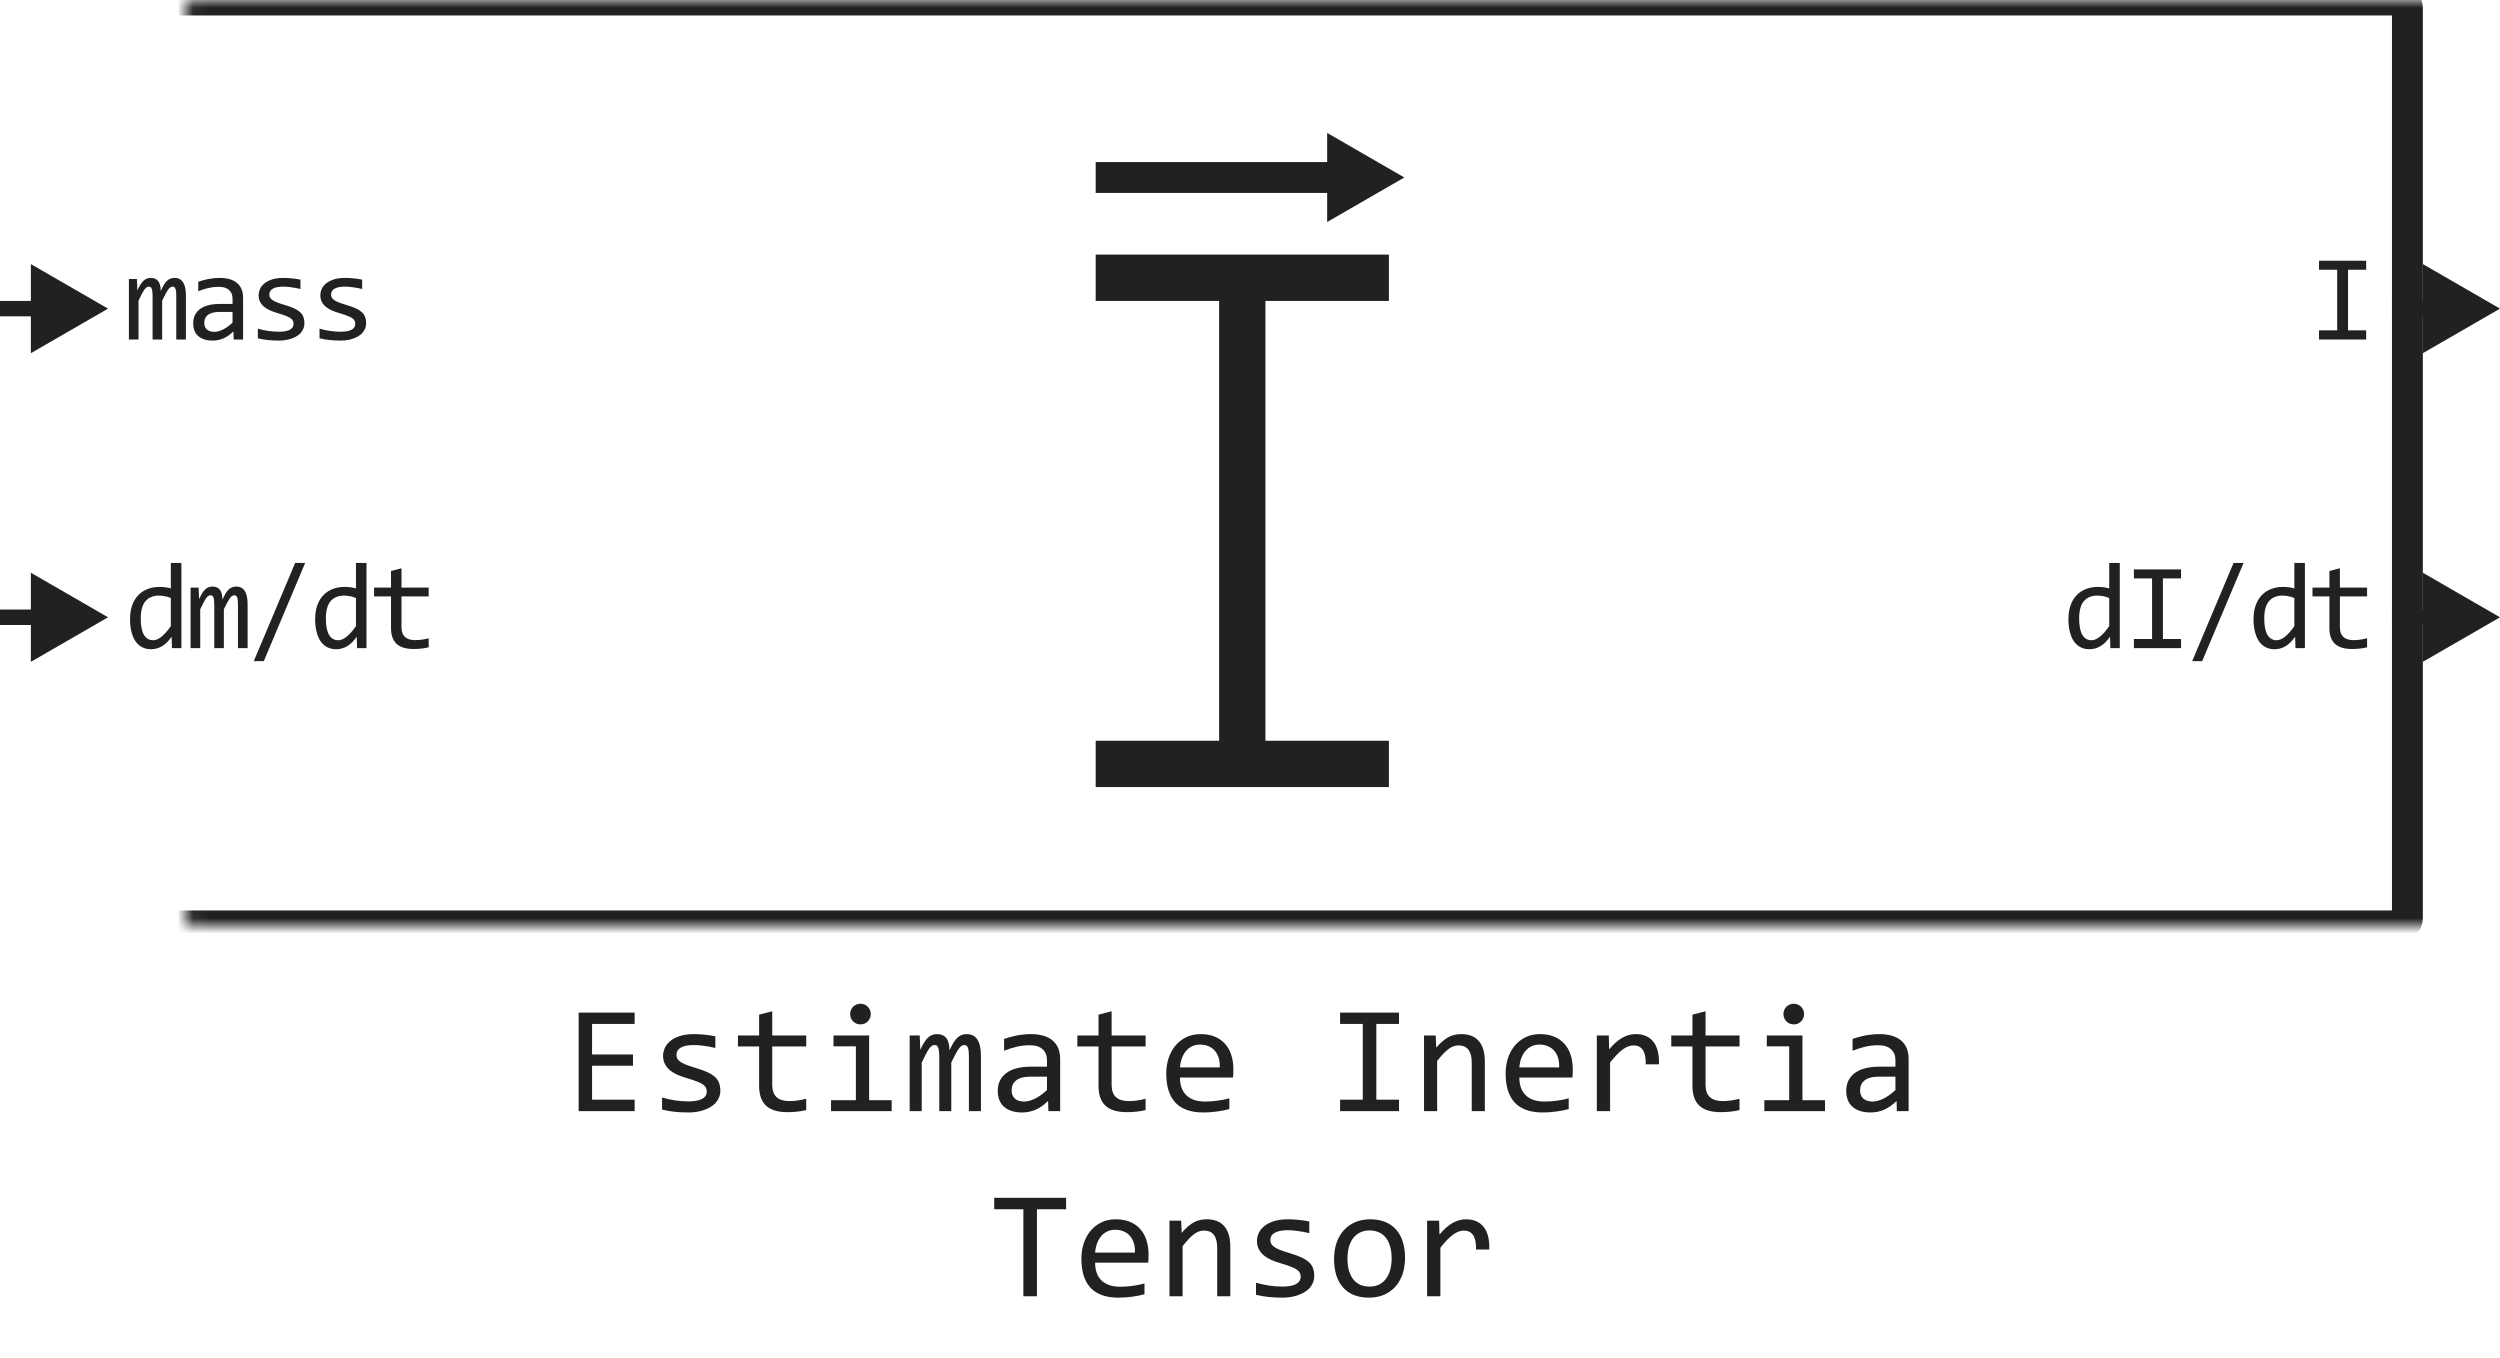 <svg width="162" height="88" viewBox="0 0 162 88" fill="none" xmlns="http://www.w3.org/2000/svg">
<path d="M71 11.5H88.5" stroke="#212121" stroke-width="2" stroke-linejoin="round"/>
<path d="M91 11.5L86 8.613V14.387L91 11.5Z" fill="#212121"/>
<path d="M71 18H80.5M90 18H80.5M90 49.5H80.5M71 49.5H80.5M80.5 18V49.5" stroke="#212121" stroke-width="3" stroke-linejoin="round"/>
<mask id="path-4-inside-1_8123_46968" fill="white">
<rect x="6" width="150" height="60" rx="0.5"/>
</mask>
<rect x="6" width="150" height="60" rx="0.5" stroke="#212121" stroke-width="2" stroke-linejoin="round" mask="url(#path-4-inside-1_8123_46968)"/>
<path d="M11.422 22V19.184C11.422 19.061 11.417 18.961 11.406 18.883C11.398 18.805 11.384 18.744 11.363 18.699C11.345 18.652 11.32 18.62 11.289 18.602C11.26 18.583 11.224 18.574 11.18 18.574C11.128 18.574 11.079 18.59 11.035 18.621C10.991 18.652 10.943 18.703 10.891 18.773C10.841 18.844 10.785 18.938 10.723 19.055C10.663 19.169 10.591 19.311 10.508 19.48V22H9.887V19.258C9.887 19.115 9.882 18.999 9.871 18.91C9.863 18.822 9.849 18.753 9.828 18.703C9.81 18.654 9.785 18.62 9.754 18.602C9.723 18.583 9.685 18.574 9.641 18.574C9.594 18.574 9.549 18.587 9.508 18.613C9.466 18.639 9.419 18.686 9.367 18.754C9.318 18.822 9.262 18.914 9.199 19.031C9.137 19.148 9.062 19.298 8.977 19.48V22H8.352V18.078H8.871L8.902 18.824C8.97 18.676 9.035 18.549 9.098 18.445C9.163 18.341 9.229 18.258 9.297 18.195C9.365 18.13 9.436 18.083 9.512 18.055C9.59 18.023 9.676 18.008 9.77 18.008C9.98 18.008 10.141 18.077 10.25 18.215C10.359 18.353 10.414 18.566 10.414 18.855C10.477 18.72 10.538 18.6 10.598 18.496C10.658 18.389 10.721 18.301 10.789 18.23C10.859 18.158 10.936 18.103 11.02 18.066C11.103 18.027 11.199 18.008 11.309 18.008C11.801 18.008 12.047 18.387 12.047 19.145V22H11.422ZM15.143 22L15.127 21.473C14.914 21.684 14.696 21.836 14.475 21.93C14.256 22.023 14.026 22.07 13.784 22.07C13.56 22.07 13.368 22.042 13.209 21.984C13.05 21.927 12.919 21.849 12.815 21.75C12.713 21.648 12.638 21.53 12.588 21.395C12.541 21.259 12.518 21.112 12.518 20.953C12.518 20.56 12.664 20.253 12.956 20.031C13.25 19.807 13.683 19.695 14.256 19.695H15.069V19.352C15.069 19.12 14.995 18.935 14.846 18.797C14.698 18.656 14.471 18.586 14.166 18.586C13.945 18.586 13.726 18.611 13.51 18.66C13.297 18.71 13.075 18.78 12.846 18.871V18.258C12.932 18.227 13.027 18.197 13.131 18.168C13.238 18.137 13.35 18.109 13.467 18.086C13.584 18.062 13.707 18.044 13.834 18.031C13.962 18.016 14.091 18.008 14.221 18.008C14.458 18.008 14.672 18.034 14.862 18.086C15.052 18.138 15.212 18.217 15.342 18.324C15.475 18.431 15.577 18.565 15.647 18.727C15.717 18.888 15.752 19.078 15.752 19.297V22H15.143ZM15.069 20.215H14.206C14.036 20.215 13.89 20.232 13.768 20.266C13.646 20.299 13.545 20.348 13.467 20.41C13.389 20.473 13.331 20.548 13.291 20.637C13.255 20.723 13.237 20.82 13.237 20.93C13.237 21.005 13.248 21.078 13.272 21.148C13.295 21.216 13.333 21.277 13.385 21.332C13.437 21.384 13.505 21.426 13.588 21.457C13.672 21.488 13.773 21.504 13.893 21.504C14.049 21.504 14.228 21.457 14.428 21.363C14.631 21.267 14.845 21.116 15.069 20.91V20.215ZM19.727 20.93C19.727 21.068 19.704 21.191 19.657 21.301C19.61 21.41 19.546 21.508 19.466 21.594C19.385 21.677 19.291 21.749 19.184 21.809C19.078 21.869 18.963 21.918 18.841 21.957C18.721 21.996 18.597 22.025 18.47 22.043C18.342 22.061 18.217 22.07 18.095 22.07C17.829 22.07 17.584 22.059 17.36 22.035C17.139 22.012 16.921 21.974 16.708 21.922V21.297C16.937 21.362 17.165 21.412 17.391 21.445C17.618 21.479 17.843 21.496 18.067 21.496C18.393 21.496 18.634 21.452 18.79 21.363C18.946 21.275 19.024 21.148 19.024 20.984C19.024 20.914 19.011 20.852 18.985 20.797C18.962 20.74 18.917 20.686 18.852 20.637C18.787 20.585 18.686 20.531 18.548 20.477C18.412 20.422 18.226 20.359 17.989 20.289C17.812 20.237 17.648 20.178 17.497 20.113C17.348 20.046 17.22 19.966 17.11 19.875C17.001 19.784 16.915 19.677 16.852 19.555C16.79 19.432 16.759 19.288 16.759 19.121C16.759 19.012 16.783 18.892 16.833 18.762C16.885 18.631 16.972 18.51 17.095 18.398C17.217 18.287 17.382 18.194 17.591 18.121C17.799 18.046 18.059 18.008 18.372 18.008C18.526 18.008 18.696 18.017 18.884 18.035C19.071 18.051 19.266 18.079 19.47 18.121V18.727C19.256 18.674 19.053 18.637 18.86 18.613C18.67 18.587 18.505 18.574 18.364 18.574C18.195 18.574 18.052 18.587 17.934 18.613C17.82 18.639 17.726 18.676 17.653 18.723C17.583 18.767 17.532 18.82 17.501 18.883C17.47 18.943 17.454 19.008 17.454 19.078C17.454 19.148 17.467 19.212 17.493 19.27C17.522 19.327 17.572 19.383 17.645 19.438C17.721 19.49 17.825 19.543 17.958 19.598C18.091 19.65 18.264 19.707 18.477 19.77C18.709 19.837 18.904 19.909 19.063 19.984C19.222 20.057 19.351 20.139 19.45 20.23C19.549 20.322 19.619 20.424 19.661 20.539C19.705 20.654 19.727 20.784 19.727 20.93ZM23.726 20.93C23.726 21.068 23.702 21.191 23.655 21.301C23.609 21.41 23.545 21.508 23.464 21.594C23.383 21.677 23.29 21.749 23.183 21.809C23.076 21.869 22.962 21.918 22.839 21.957C22.719 21.996 22.596 22.025 22.468 22.043C22.34 22.061 22.215 22.07 22.093 22.07C21.827 22.07 21.583 22.059 21.359 22.035C21.137 22.012 20.92 21.974 20.706 21.922V21.297C20.935 21.362 21.163 21.412 21.39 21.445C21.616 21.479 21.842 21.496 22.066 21.496C22.391 21.496 22.632 21.452 22.788 21.363C22.945 21.275 23.023 21.148 23.023 20.984C23.023 20.914 23.01 20.852 22.984 20.797C22.96 20.74 22.916 20.686 22.851 20.637C22.786 20.585 22.684 20.531 22.546 20.477C22.411 20.422 22.224 20.359 21.988 20.289C21.81 20.237 21.646 20.178 21.495 20.113C21.347 20.046 21.218 19.966 21.109 19.875C20.999 19.784 20.913 19.677 20.851 19.555C20.788 19.432 20.757 19.288 20.757 19.121C20.757 19.012 20.782 18.892 20.831 18.762C20.883 18.631 20.971 18.51 21.093 18.398C21.215 18.287 21.381 18.194 21.589 18.121C21.797 18.046 22.058 18.008 22.37 18.008C22.524 18.008 22.695 18.017 22.882 18.035C23.07 18.051 23.265 18.079 23.468 18.121V18.727C23.254 18.674 23.051 18.637 22.859 18.613C22.669 18.587 22.503 18.574 22.363 18.574C22.193 18.574 22.05 18.587 21.933 18.613C21.818 18.639 21.724 18.676 21.652 18.723C21.581 18.767 21.53 18.82 21.499 18.883C21.468 18.943 21.452 19.008 21.452 19.078C21.452 19.148 21.465 19.212 21.491 19.27C21.52 19.327 21.571 19.383 21.644 19.438C21.719 19.49 21.823 19.543 21.956 19.598C22.089 19.65 22.262 19.707 22.476 19.77C22.708 19.837 22.903 19.909 23.062 19.984C23.221 20.057 23.349 20.139 23.448 20.23C23.547 20.322 23.618 20.424 23.659 20.539C23.704 20.654 23.726 20.784 23.726 20.93Z" fill="#212121"/>
<path d="M8.426 40.121C8.426 39.788 8.471 39.492 8.562 39.234C8.654 38.974 8.783 38.755 8.949 38.578C9.118 38.398 9.32 38.263 9.555 38.172C9.792 38.078 10.055 38.031 10.344 38.031C10.469 38.031 10.591 38.039 10.711 38.055C10.833 38.07 10.953 38.095 11.07 38.129V36.48H11.754V42H11.145L11.121 41.258C10.931 41.534 10.725 41.738 10.504 41.871C10.283 42.004 10.043 42.07 9.785 42.07C9.561 42.07 9.363 42.023 9.191 41.93C9.022 41.836 8.88 41.704 8.766 41.535C8.654 41.363 8.569 41.158 8.512 40.918C8.454 40.678 8.426 40.413 8.426 40.121ZM9.121 40.078C9.121 40.552 9.19 40.906 9.328 41.141C9.469 41.372 9.667 41.488 9.922 41.488C10.094 41.488 10.275 41.411 10.465 41.258C10.658 41.104 10.859 40.876 11.07 40.574V38.754C10.958 38.702 10.835 38.663 10.699 38.637C10.564 38.608 10.43 38.594 10.297 38.594C9.927 38.594 9.638 38.714 9.43 38.953C9.224 39.193 9.121 39.568 9.121 40.078ZM15.42 42V39.184C15.42 39.061 15.415 38.961 15.405 38.883C15.397 38.805 15.383 38.743 15.362 38.699C15.344 38.652 15.319 38.62 15.287 38.602C15.259 38.583 15.222 38.574 15.178 38.574C15.126 38.574 15.078 38.59 15.034 38.621C14.989 38.652 14.941 38.703 14.889 38.773C14.84 38.844 14.784 38.938 14.721 39.055C14.661 39.169 14.59 39.311 14.506 39.48V42H13.885V39.258C13.885 39.115 13.88 38.999 13.87 38.91C13.862 38.822 13.847 38.753 13.827 38.703C13.808 38.654 13.784 38.62 13.752 38.602C13.721 38.583 13.683 38.574 13.639 38.574C13.592 38.574 13.548 38.587 13.506 38.613C13.465 38.639 13.418 38.686 13.366 38.754C13.316 38.822 13.26 38.914 13.198 39.031C13.135 39.148 13.061 39.298 12.975 39.48V42H12.35V38.078H12.87L12.901 38.824C12.969 38.676 13.034 38.55 13.096 38.445C13.161 38.341 13.228 38.258 13.295 38.195C13.363 38.13 13.435 38.083 13.51 38.055C13.588 38.023 13.674 38.008 13.768 38.008C13.979 38.008 14.139 38.077 14.248 38.215C14.358 38.353 14.412 38.566 14.412 38.855C14.475 38.72 14.536 38.6 14.596 38.496C14.656 38.389 14.72 38.301 14.787 38.23C14.858 38.158 14.935 38.103 15.018 38.066C15.101 38.027 15.198 38.008 15.307 38.008C15.799 38.008 16.045 38.387 16.045 39.145V42H15.42ZM19.774 36.48L17.095 42.84H16.446L19.126 36.48H19.774ZM20.421 40.121C20.421 39.788 20.467 39.492 20.558 39.234C20.649 38.974 20.778 38.755 20.945 38.578C21.114 38.398 21.316 38.263 21.55 38.172C21.787 38.078 22.05 38.031 22.339 38.031C22.464 38.031 22.587 38.039 22.706 38.055C22.829 38.07 22.948 38.095 23.066 38.129V36.48H23.749V42H23.14L23.116 41.258C22.926 41.534 22.721 41.738 22.499 41.871C22.278 42.004 22.038 42.07 21.78 42.07C21.556 42.07 21.359 42.023 21.187 41.93C21.017 41.836 20.875 41.704 20.761 41.535C20.649 41.363 20.564 41.158 20.507 40.918C20.45 40.678 20.421 40.413 20.421 40.121ZM21.116 40.078C21.116 40.552 21.185 40.906 21.323 41.141C21.464 41.372 21.662 41.488 21.917 41.488C22.089 41.488 22.27 41.411 22.46 41.258C22.653 41.104 22.855 40.876 23.066 40.574V38.754C22.954 38.702 22.83 38.663 22.695 38.637C22.559 38.608 22.425 38.594 22.292 38.594C21.922 38.594 21.633 38.714 21.425 38.953C21.219 39.193 21.116 39.568 21.116 40.078ZM27.779 41.945C27.625 41.984 27.466 42.012 27.302 42.027C27.138 42.046 26.972 42.055 26.802 42.055C26.31 42.055 25.943 41.944 25.701 41.723C25.459 41.499 25.337 41.156 25.337 40.695V38.648H24.24V38.078H25.337V37L26.017 36.824V38.078H27.779V38.648H26.017V40.641C26.017 40.922 26.091 41.133 26.24 41.273C26.391 41.411 26.612 41.48 26.904 41.48C27.029 41.48 27.166 41.471 27.314 41.453C27.462 41.432 27.617 41.401 27.779 41.359V41.945Z" fill="#212121"/>
<path d="M7 20L2 17.113V22.887L7 20ZM2.5 19.5H0V20.5H2.5V19.5Z" fill="#212121"/>
<path d="M7 40L2 37.113V42.887L7 40ZM2.5 39.5H0V40.5H2.5V39.5Z" fill="#212121"/>
<path d="M151.449 17.48H150.273V16.895H153.328V17.48H152.152V21.406H153.328V22H150.273V21.406H151.449V17.48Z" fill="#212121"/>
<path d="M134.034 40.121C134.034 39.788 134.079 39.492 134.17 39.234C134.261 38.974 134.39 38.755 134.557 38.578C134.726 38.398 134.928 38.263 135.163 38.172C135.399 38.078 135.663 38.031 135.952 38.031C136.077 38.031 136.199 38.039 136.319 38.055C136.441 38.07 136.561 38.095 136.678 38.129V36.48H137.362V42H136.752L136.729 41.258C136.539 41.534 136.333 41.738 136.112 41.871C135.89 42.004 135.651 42.07 135.393 42.07C135.169 42.07 134.971 42.023 134.799 41.93C134.63 41.836 134.488 41.704 134.373 41.535C134.261 41.363 134.177 41.158 134.12 40.918C134.062 40.678 134.034 40.413 134.034 40.121ZM134.729 40.078C134.729 40.552 134.798 40.906 134.936 41.141C135.077 41.372 135.274 41.488 135.53 41.488C135.702 41.488 135.883 41.411 136.073 41.258C136.265 41.104 136.467 40.876 136.678 40.574V38.754C136.566 38.702 136.442 38.663 136.307 38.637C136.172 38.608 136.038 38.594 135.905 38.594C135.535 38.594 135.246 38.714 135.038 38.953C134.832 39.193 134.729 39.568 134.729 40.078ZM139.454 37.48H138.278V36.895H141.333V37.48H140.157V41.406H141.333V42H138.278V41.406H139.454V37.48ZM145.382 36.48L142.702 42.84H142.054L144.734 36.48H145.382ZM146.029 40.121C146.029 39.788 146.074 39.492 146.166 39.234C146.257 38.974 146.386 38.755 146.552 38.578C146.722 38.398 146.923 38.263 147.158 38.172C147.395 38.078 147.658 38.031 147.947 38.031C148.072 38.031 148.194 38.039 148.314 38.055C148.436 38.07 148.556 38.095 148.673 38.129V36.48H149.357V42H148.748L148.724 41.258C148.534 41.534 148.328 41.738 148.107 41.871C147.886 42.004 147.646 42.07 147.388 42.07C147.164 42.07 146.966 42.023 146.795 41.93C146.625 41.836 146.483 41.704 146.369 41.535C146.257 41.363 146.172 41.158 146.115 40.918C146.058 40.678 146.029 40.413 146.029 40.121ZM146.724 40.078C146.724 40.552 146.793 40.906 146.931 41.141C147.072 41.372 147.27 41.488 147.525 41.488C147.697 41.488 147.878 41.411 148.068 41.258C148.261 41.104 148.463 40.876 148.673 40.574V38.754C148.561 38.702 148.438 38.663 148.302 38.637C148.167 38.608 148.033 38.594 147.9 38.594C147.53 38.594 147.241 38.714 147.033 38.953C146.827 39.193 146.724 39.568 146.724 40.078ZM153.387 41.945C153.233 41.984 153.074 42.012 152.91 42.027C152.746 42.046 152.579 42.055 152.41 42.055C151.918 42.055 151.551 41.944 151.309 41.723C151.066 41.499 150.945 41.156 150.945 40.695V38.648H149.848V38.078H150.945V37L151.625 36.824V38.078H153.387V38.648H151.625V40.641C151.625 40.922 151.699 41.133 151.848 41.273C151.999 41.411 152.22 41.48 152.512 41.48C152.637 41.48 152.773 41.471 152.922 41.453C153.07 41.432 153.225 41.401 153.387 41.359V41.945Z" fill="#212121"/>
<path d="M162 20L157 17.113V22.887L162 20ZM157.5 19.5H155V20.5H157.5V19.5Z" fill="#212121"/>
<path d="M162 40L157 37.113V42.887L162 40ZM157.5 39.5H155V40.5H157.5V39.5Z" fill="#212121"/>
<path d="M41.125 72H37.497V65.618H41.125V66.351H38.366V68.328H41.018V69.061H38.366V71.258H41.125V72ZM46.677 70.662C46.677 70.835 46.648 70.989 46.589 71.126C46.53 71.263 46.45 71.385 46.35 71.492C46.249 71.596 46.132 71.686 45.998 71.761C45.865 71.836 45.721 71.897 45.568 71.946C45.419 71.995 45.264 72.031 45.105 72.054C44.945 72.076 44.789 72.088 44.636 72.088C44.304 72.088 43.998 72.073 43.718 72.044C43.441 72.015 43.169 71.967 42.902 71.902V71.121C43.189 71.203 43.474 71.264 43.757 71.307C44.04 71.349 44.322 71.37 44.602 71.37C45.008 71.37 45.31 71.315 45.505 71.204C45.7 71.093 45.798 70.936 45.798 70.731C45.798 70.643 45.782 70.564 45.749 70.496C45.72 70.424 45.664 70.358 45.583 70.296C45.502 70.231 45.375 70.164 45.202 70.096C45.033 70.027 44.8 69.949 44.504 69.861C44.283 69.796 44.078 69.723 43.889 69.642C43.703 69.557 43.542 69.458 43.405 69.344C43.269 69.23 43.161 69.096 43.083 68.943C43.005 68.79 42.966 68.61 42.966 68.401C42.966 68.265 42.997 68.115 43.059 67.952C43.124 67.789 43.233 67.638 43.386 67.498C43.539 67.358 43.745 67.243 44.006 67.151C44.266 67.057 44.592 67.01 44.982 67.01C45.175 67.01 45.388 67.021 45.622 67.044C45.856 67.064 46.101 67.099 46.355 67.151V67.908C46.088 67.843 45.834 67.796 45.593 67.767C45.355 67.734 45.148 67.718 44.973 67.718C44.761 67.718 44.582 67.734 44.435 67.767C44.292 67.799 44.175 67.845 44.084 67.903C43.996 67.959 43.933 68.025 43.894 68.103C43.855 68.178 43.835 68.26 43.835 68.348C43.835 68.436 43.851 68.515 43.884 68.587C43.92 68.659 43.983 68.728 44.074 68.797C44.169 68.862 44.299 68.929 44.465 68.997C44.631 69.062 44.847 69.134 45.114 69.212C45.404 69.296 45.648 69.386 45.847 69.481C46.045 69.572 46.206 69.674 46.33 69.788C46.454 69.902 46.542 70.031 46.594 70.174C46.649 70.317 46.677 70.48 46.677 70.662ZM52.243 71.932C52.051 71.981 51.852 72.015 51.648 72.034C51.442 72.057 51.234 72.068 51.023 72.068C50.407 72.068 49.948 71.93 49.645 71.653C49.343 71.373 49.191 70.945 49.191 70.369V67.811H47.819V67.098H49.191V65.75L50.041 65.53V67.098H52.243V67.811H50.041V70.301C50.041 70.652 50.134 70.916 50.319 71.092C50.508 71.264 50.785 71.351 51.149 71.351C51.306 71.351 51.477 71.339 51.662 71.316C51.848 71.29 52.041 71.251 52.243 71.199V71.932ZM55.461 67.801H54.011V67.098H56.32V71.292H57.78V72H53.85V71.292H55.461V67.801ZM55.759 65.042C55.853 65.042 55.941 65.06 56.023 65.096C56.104 65.128 56.174 65.175 56.232 65.237C56.294 65.299 56.342 65.371 56.374 65.452C56.41 65.53 56.428 65.617 56.428 65.711C56.428 65.802 56.41 65.888 56.374 65.97C56.342 66.051 56.294 66.123 56.232 66.185C56.174 66.246 56.104 66.295 56.023 66.331C55.941 66.364 55.853 66.38 55.759 66.38C55.664 66.38 55.577 66.364 55.495 66.331C55.414 66.295 55.342 66.246 55.28 66.185C55.222 66.123 55.175 66.051 55.139 65.97C55.106 65.888 55.09 65.802 55.09 65.711C55.09 65.617 55.106 65.53 55.139 65.452C55.175 65.371 55.222 65.299 55.28 65.237C55.342 65.175 55.414 65.128 55.495 65.096C55.577 65.06 55.664 65.042 55.759 65.042ZM62.785 72V68.48C62.785 68.326 62.779 68.201 62.766 68.103C62.756 68.006 62.738 67.929 62.712 67.874C62.689 67.815 62.658 67.775 62.619 67.752C62.583 67.729 62.538 67.718 62.482 67.718C62.417 67.718 62.357 67.737 62.302 67.776C62.246 67.815 62.186 67.879 62.121 67.967C62.059 68.055 61.989 68.172 61.911 68.318C61.836 68.462 61.747 68.639 61.643 68.851V72H60.866V68.572C60.866 68.393 60.86 68.248 60.847 68.138C60.837 68.027 60.819 67.941 60.793 67.879C60.77 67.817 60.739 67.775 60.7 67.752C60.661 67.729 60.614 67.718 60.559 67.718C60.5 67.718 60.445 67.734 60.393 67.767C60.34 67.799 60.282 67.858 60.217 67.942C60.155 68.027 60.085 68.143 60.007 68.289C59.929 68.436 59.836 68.623 59.728 68.851V72H58.947V67.098H59.597L59.636 68.03C59.72 67.845 59.802 67.687 59.88 67.557C59.961 67.426 60.044 67.322 60.129 67.244C60.214 67.163 60.303 67.104 60.398 67.068C60.495 67.029 60.602 67.01 60.72 67.01C60.983 67.01 61.184 67.096 61.32 67.269C61.457 67.441 61.525 67.708 61.525 68.069C61.603 67.9 61.68 67.75 61.755 67.62C61.83 67.487 61.91 67.376 61.994 67.288C62.082 67.197 62.178 67.129 62.282 67.083C62.386 67.034 62.507 67.01 62.644 67.01C63.259 67.01 63.566 67.483 63.566 68.431V72H62.785ZM67.936 72L67.917 71.341C67.65 71.605 67.378 71.795 67.102 71.912C66.828 72.029 66.54 72.088 66.237 72.088C65.957 72.088 65.718 72.052 65.519 71.981C65.321 71.909 65.157 71.811 65.026 71.688C64.899 71.561 64.805 71.412 64.743 71.243C64.685 71.074 64.655 70.89 64.655 70.691C64.655 70.2 64.838 69.816 65.202 69.539C65.57 69.259 66.112 69.119 66.828 69.119H67.844V68.689C67.844 68.4 67.751 68.169 67.565 67.996C67.38 67.82 67.097 67.732 66.716 67.732C66.439 67.732 66.166 67.763 65.895 67.825C65.629 67.887 65.352 67.975 65.065 68.089V67.322C65.173 67.283 65.292 67.246 65.422 67.21C65.555 67.171 65.695 67.137 65.842 67.107C65.988 67.078 66.141 67.055 66.301 67.039C66.46 67.019 66.621 67.01 66.784 67.01C67.08 67.01 67.347 67.042 67.585 67.107C67.823 67.172 68.023 67.272 68.186 67.405C68.352 67.539 68.478 67.706 68.566 67.908C68.654 68.11 68.698 68.348 68.698 68.621V72H67.936ZM67.844 69.769H66.765C66.553 69.769 66.371 69.79 66.218 69.832C66.065 69.874 65.939 69.935 65.842 70.013C65.744 70.091 65.671 70.185 65.622 70.296C65.576 70.403 65.554 70.525 65.554 70.662C65.554 70.757 65.568 70.848 65.598 70.936C65.627 71.02 65.674 71.097 65.739 71.165C65.804 71.23 65.889 71.282 65.993 71.321C66.097 71.36 66.224 71.38 66.374 71.38C66.569 71.38 66.792 71.321 67.043 71.204C67.297 71.084 67.564 70.895 67.844 70.638V69.769ZM74.235 71.932C74.043 71.981 73.845 72.015 73.64 72.034C73.435 72.057 73.226 72.068 73.015 72.068C72.399 72.068 71.94 71.93 71.638 71.653C71.335 71.373 71.184 70.945 71.184 70.369V67.811H69.811V67.098H71.184V65.75L72.033 65.53V67.098H74.235V67.811H72.033V70.301C72.033 70.652 72.126 70.916 72.311 71.092C72.5 71.264 72.777 71.351 73.142 71.351C73.298 71.351 73.469 71.339 73.654 71.316C73.84 71.29 74.034 71.251 74.235 71.199V71.932ZM79.924 69.29C79.924 69.41 79.922 69.511 79.919 69.593C79.916 69.674 79.911 69.751 79.904 69.822H76.462C76.462 70.324 76.602 70.709 76.882 70.98C77.162 71.246 77.565 71.38 78.093 71.38C78.236 71.38 78.379 71.375 78.522 71.365C78.666 71.352 78.804 71.336 78.938 71.316C79.071 71.297 79.198 71.276 79.318 71.253C79.442 71.227 79.556 71.199 79.66 71.17V71.868C79.429 71.933 79.167 71.985 78.874 72.024C78.584 72.067 78.283 72.088 77.971 72.088C77.551 72.088 77.189 72.031 76.887 71.917C76.584 71.803 76.335 71.639 76.14 71.424C75.948 71.206 75.804 70.94 75.71 70.628C75.619 70.312 75.573 69.956 75.573 69.559C75.573 69.213 75.622 68.888 75.72 68.582C75.821 68.273 75.966 68.003 76.154 67.772C76.346 67.537 76.581 67.352 76.857 67.215C77.134 67.078 77.448 67.01 77.8 67.01C78.142 67.01 78.444 67.064 78.708 67.171C78.972 67.278 79.193 67.431 79.372 67.63C79.554 67.825 79.691 68.064 79.782 68.348C79.877 68.628 79.924 68.942 79.924 69.29ZM79.04 69.168C79.05 68.95 79.029 68.751 78.977 68.572C78.924 68.39 78.843 68.234 78.732 68.103C78.625 67.973 78.49 67.872 78.327 67.801C78.164 67.726 77.976 67.689 77.761 67.689C77.575 67.689 77.406 67.724 77.253 67.796C77.1 67.868 76.968 67.968 76.857 68.099C76.747 68.229 76.657 68.385 76.589 68.567C76.52 68.75 76.478 68.95 76.462 69.168H79.04ZM88.308 66.351H86.838V65.618H90.656V66.351H89.186V71.258H90.656V72H86.838V71.258H88.308V66.351ZM92.277 67.098H93.034L93.068 67.889C93.212 67.719 93.35 67.579 93.483 67.469C93.617 67.355 93.747 67.264 93.874 67.195C94.004 67.127 94.136 67.08 94.269 67.054C94.403 67.024 94.541 67.01 94.685 67.01C95.189 67.01 95.57 67.159 95.827 67.459C96.088 67.755 96.218 68.203 96.218 68.802V72H95.368V68.87C95.368 68.486 95.296 68.203 95.153 68.02C95.01 67.835 94.797 67.742 94.514 67.742C94.409 67.742 94.307 67.758 94.206 67.791C94.108 67.82 94.006 67.874 93.898 67.952C93.791 68.027 93.674 68.13 93.547 68.26C93.423 68.39 93.283 68.553 93.127 68.748V72H92.277V67.098ZM101.916 69.29C101.916 69.41 101.914 69.511 101.911 69.593C101.908 69.674 101.903 69.751 101.896 69.822H98.454C98.454 70.324 98.594 70.709 98.874 70.98C99.154 71.246 99.558 71.38 100.085 71.38C100.228 71.38 100.371 71.375 100.515 71.365C100.658 71.352 100.796 71.336 100.93 71.316C101.063 71.297 101.19 71.276 101.311 71.253C101.434 71.227 101.548 71.199 101.652 71.17V71.868C101.421 71.933 101.159 71.985 100.866 72.024C100.576 72.067 100.275 72.088 99.963 72.088C99.543 72.088 99.182 72.031 98.879 71.917C98.576 71.803 98.327 71.639 98.132 71.424C97.94 71.206 97.796 70.94 97.702 70.628C97.611 70.312 97.565 69.956 97.565 69.559C97.565 69.213 97.614 68.888 97.712 68.582C97.813 68.273 97.958 68.003 98.147 67.772C98.338 67.537 98.573 67.352 98.85 67.215C99.126 67.078 99.44 67.01 99.792 67.01C100.134 67.01 100.437 67.064 100.7 67.171C100.964 67.278 101.185 67.431 101.364 67.63C101.547 67.825 101.683 68.064 101.774 68.348C101.869 68.628 101.916 68.942 101.916 69.29ZM101.032 69.168C101.042 68.95 101.021 68.751 100.969 68.572C100.917 68.39 100.835 68.234 100.725 68.103C100.617 67.973 100.482 67.872 100.319 67.801C100.157 67.726 99.968 67.689 99.753 67.689C99.567 67.689 99.398 67.724 99.245 67.796C99.092 67.868 98.96 67.968 98.85 68.099C98.739 68.229 98.649 68.385 98.581 68.567C98.513 68.75 98.47 68.95 98.454 69.168H101.032ZM103.474 67.098H104.25L104.274 68.001C104.564 67.653 104.849 67.4 105.129 67.244C105.412 67.088 105.697 67.01 105.983 67.01C106.491 67.01 106.875 67.174 107.136 67.503C107.399 67.832 107.521 68.32 107.502 68.968H106.643C106.652 68.538 106.589 68.227 106.452 68.035C106.319 67.84 106.122 67.742 105.861 67.742C105.747 67.742 105.632 67.763 105.515 67.806C105.401 67.845 105.282 67.91 105.158 68.001C105.038 68.089 104.909 68.203 104.772 68.343C104.636 68.483 104.489 68.652 104.333 68.851V72H103.474V67.098ZM112.722 71.932C112.53 71.981 112.331 72.015 112.126 72.034C111.921 72.057 111.713 72.068 111.501 72.068C110.886 72.068 110.427 71.93 110.124 71.653C109.821 71.373 109.67 70.945 109.67 70.369V67.811H108.298V67.098H109.67V65.75L110.52 65.53V67.098H112.722V67.811H110.52V70.301C110.52 70.652 110.612 70.916 110.798 71.092C110.987 71.264 111.263 71.351 111.628 71.351C111.784 71.351 111.955 71.339 112.141 71.316C112.326 71.29 112.52 71.251 112.722 71.199V71.932ZM115.939 67.801H114.489V67.098H116.799V71.292H118.259V72H114.328V71.292H115.939V67.801ZM116.237 65.042C116.332 65.042 116.42 65.06 116.501 65.096C116.582 65.128 116.652 65.175 116.711 65.237C116.773 65.299 116.82 65.371 116.853 65.452C116.888 65.53 116.906 65.617 116.906 65.711C116.906 65.802 116.888 65.888 116.853 65.97C116.82 66.051 116.773 66.123 116.711 66.185C116.652 66.246 116.582 66.295 116.501 66.331C116.42 66.364 116.332 66.38 116.237 66.38C116.143 66.38 116.055 66.364 115.974 66.331C115.892 66.295 115.821 66.246 115.759 66.185C115.7 66.123 115.653 66.051 115.617 65.97C115.585 65.888 115.568 65.802 115.568 65.711C115.568 65.617 115.585 65.53 115.617 65.452C115.653 65.371 115.7 65.299 115.759 65.237C115.821 65.175 115.892 65.128 115.974 65.096C116.055 65.06 116.143 65.042 116.237 65.042ZM122.917 72L122.897 71.341C122.631 71.605 122.359 71.795 122.082 71.912C121.809 72.029 121.521 72.088 121.218 72.088C120.938 72.088 120.699 72.052 120.5 71.981C120.301 71.909 120.137 71.811 120.007 71.688C119.88 71.561 119.785 71.412 119.724 71.243C119.665 71.074 119.636 70.89 119.636 70.691C119.636 70.2 119.818 69.816 120.183 69.539C120.55 69.259 121.092 69.119 121.809 69.119H122.824V68.689C122.824 68.4 122.731 68.169 122.546 67.996C122.36 67.82 122.077 67.732 121.696 67.732C121.42 67.732 121.146 67.763 120.876 67.825C120.609 67.887 120.332 67.975 120.046 68.089V67.322C120.153 67.283 120.272 67.246 120.402 67.21C120.536 67.171 120.676 67.137 120.822 67.107C120.969 67.078 121.122 67.055 121.281 67.039C121.441 67.019 121.602 67.01 121.765 67.01C122.061 67.01 122.328 67.042 122.565 67.107C122.803 67.172 123.003 67.272 123.166 67.405C123.332 67.539 123.459 67.706 123.547 67.908C123.635 68.11 123.679 68.348 123.679 68.621V72H122.917ZM122.824 69.769H121.745C121.534 69.769 121.351 69.79 121.198 69.832C121.045 69.874 120.92 69.935 120.822 70.013C120.725 70.091 120.651 70.185 120.603 70.296C120.557 70.403 120.534 70.525 120.534 70.662C120.534 70.757 120.549 70.848 120.578 70.936C120.607 71.02 120.655 71.097 120.72 71.165C120.785 71.23 120.869 71.282 120.974 71.321C121.078 71.36 121.205 71.38 121.354 71.38C121.55 71.38 121.773 71.321 122.023 71.204C122.277 71.084 122.544 70.895 122.824 70.638V69.769ZM69.084 78.36H67.194V84H66.315V78.36H64.426V77.618H69.084V78.36ZM74.426 81.29C74.426 81.41 74.424 81.511 74.421 81.593C74.418 81.674 74.413 81.751 74.406 81.822H70.964C70.964 82.324 71.104 82.709 71.384 82.98C71.664 83.246 72.067 83.38 72.595 83.38C72.738 83.38 72.881 83.375 73.024 83.365C73.168 83.352 73.306 83.336 73.439 83.316C73.573 83.297 73.7 83.276 73.82 83.253C73.944 83.227 74.058 83.199 74.162 83.17V83.868C73.931 83.933 73.669 83.985 73.376 84.024C73.086 84.067 72.785 84.088 72.473 84.088C72.053 84.088 71.691 84.031 71.389 83.917C71.086 83.803 70.837 83.639 70.642 83.424C70.45 83.206 70.306 82.94 70.212 82.628C70.121 82.312 70.075 81.956 70.075 81.559C70.075 81.213 70.124 80.888 70.222 80.582C70.323 80.273 70.467 80.003 70.656 79.772C70.848 79.537 71.083 79.352 71.359 79.215C71.636 79.078 71.95 79.01 72.302 79.01C72.644 79.01 72.946 79.064 73.21 79.171C73.474 79.278 73.695 79.431 73.874 79.63C74.056 79.825 74.193 80.064 74.284 80.348C74.379 80.628 74.426 80.942 74.426 81.29ZM73.542 81.168C73.552 80.95 73.531 80.751 73.478 80.572C73.426 80.39 73.345 80.234 73.234 80.103C73.127 79.973 72.992 79.872 72.829 79.801C72.666 79.726 72.478 79.689 72.263 79.689C72.077 79.689 71.908 79.724 71.755 79.796C71.602 79.868 71.47 79.968 71.359 80.099C71.249 80.229 71.159 80.385 71.091 80.567C71.022 80.75 70.98 80.95 70.964 81.168H73.542ZM75.783 79.098H76.54L76.574 79.889C76.717 79.719 76.856 79.579 76.989 79.469C77.123 79.355 77.253 79.264 77.38 79.195C77.51 79.127 77.642 79.08 77.775 79.054C77.909 79.024 78.047 79.01 78.19 79.01C78.695 79.01 79.076 79.159 79.333 79.459C79.593 79.755 79.724 80.203 79.724 80.802V84H78.874V80.87C78.874 80.486 78.802 80.203 78.659 80.02C78.516 79.835 78.303 79.742 78.019 79.742C77.915 79.742 77.813 79.758 77.712 79.791C77.614 79.82 77.512 79.874 77.404 79.952C77.297 80.027 77.18 80.13 77.053 80.26C76.929 80.39 76.789 80.553 76.633 80.748V84H75.783V79.098ZM85.163 82.662C85.163 82.835 85.134 82.989 85.075 83.126C85.017 83.263 84.937 83.385 84.836 83.492C84.735 83.596 84.618 83.686 84.484 83.761C84.351 83.836 84.208 83.897 84.055 83.946C83.905 83.995 83.75 84.031 83.591 84.054C83.431 84.076 83.275 84.088 83.122 84.088C82.79 84.088 82.484 84.073 82.204 84.044C81.927 84.015 81.656 83.967 81.389 83.902V83.121C81.675 83.203 81.96 83.264 82.243 83.307C82.526 83.349 82.808 83.37 83.088 83.37C83.495 83.37 83.796 83.315 83.991 83.204C84.186 83.093 84.284 82.936 84.284 82.731C84.284 82.643 84.268 82.564 84.235 82.496C84.206 82.424 84.151 82.358 84.069 82.296C83.988 82.231 83.861 82.164 83.689 82.096C83.519 82.027 83.287 81.949 82.99 81.861C82.769 81.796 82.564 81.723 82.375 81.642C82.189 81.557 82.028 81.458 81.892 81.344C81.755 81.23 81.647 81.096 81.569 80.943C81.491 80.79 81.452 80.61 81.452 80.401C81.452 80.265 81.483 80.115 81.545 79.952C81.61 79.789 81.719 79.638 81.872 79.498C82.025 79.358 82.232 79.243 82.492 79.151C82.753 79.057 83.078 79.01 83.469 79.01C83.661 79.01 83.874 79.021 84.108 79.044C84.343 79.064 84.587 79.099 84.841 79.151V79.908C84.574 79.843 84.32 79.796 84.079 79.767C83.841 79.734 83.635 79.718 83.459 79.718C83.247 79.718 83.068 79.734 82.922 79.767C82.779 79.799 82.662 79.845 82.57 79.903C82.482 79.959 82.419 80.025 82.38 80.103C82.341 80.178 82.321 80.26 82.321 80.348C82.321 80.436 82.338 80.515 82.37 80.587C82.406 80.659 82.469 80.728 82.561 80.797C82.655 80.862 82.785 80.929 82.951 80.997C83.117 81.062 83.334 81.134 83.601 81.212C83.89 81.296 84.134 81.386 84.333 81.481C84.532 81.572 84.693 81.674 84.816 81.788C84.94 81.902 85.028 82.031 85.08 82.174C85.135 82.317 85.163 82.48 85.163 82.662ZM91.047 81.51C91.047 81.891 90.993 82.241 90.886 82.56C90.778 82.875 90.624 83.147 90.422 83.375C90.22 83.6 89.974 83.775 89.685 83.902C89.395 84.026 89.066 84.088 88.698 84.088C88.347 84.088 88.031 84.034 87.751 83.927C87.474 83.816 87.238 83.655 87.043 83.443C86.851 83.232 86.703 82.97 86.599 82.657C86.498 82.345 86.447 81.985 86.447 81.578C86.447 81.197 86.501 80.851 86.608 80.538C86.716 80.222 86.87 79.952 87.072 79.728C87.274 79.5 87.52 79.324 87.81 79.2C88.099 79.073 88.428 79.01 88.796 79.01C89.147 79.01 89.462 79.065 89.738 79.176C90.018 79.283 90.254 79.443 90.446 79.654C90.642 79.863 90.79 80.123 90.891 80.436C90.995 80.748 91.047 81.106 91.047 81.51ZM90.178 81.549C90.178 81.246 90.144 80.982 90.075 80.758C90.01 80.53 89.916 80.341 89.792 80.191C89.668 80.038 89.517 79.924 89.338 79.85C89.162 79.772 88.965 79.732 88.747 79.732C88.493 79.732 88.275 79.783 88.093 79.884C87.914 79.981 87.766 80.113 87.648 80.279C87.534 80.445 87.45 80.639 87.394 80.86C87.342 81.079 87.316 81.308 87.316 81.549C87.316 81.852 87.349 82.117 87.414 82.345C87.482 82.573 87.579 82.763 87.702 82.916C87.826 83.066 87.976 83.18 88.151 83.258C88.327 83.333 88.526 83.37 88.747 83.37C89.001 83.37 89.217 83.321 89.397 83.224C89.579 83.123 89.727 82.989 89.841 82.823C89.958 82.657 90.043 82.465 90.095 82.247C90.15 82.026 90.178 81.793 90.178 81.549ZM92.478 79.098H93.254L93.278 80.001C93.568 79.653 93.853 79.4 94.133 79.244C94.416 79.088 94.701 79.01 94.987 79.01C95.495 79.01 95.879 79.174 96.14 79.503C96.403 79.832 96.525 80.32 96.506 80.968H95.647C95.656 80.538 95.593 80.227 95.456 80.035C95.323 79.84 95.126 79.742 94.865 79.742C94.751 79.742 94.636 79.763 94.519 79.806C94.405 79.845 94.286 79.91 94.162 80.001C94.042 80.089 93.913 80.203 93.776 80.343C93.64 80.483 93.493 80.652 93.337 80.851V84H92.478V79.098Z" fill="#212121"/>
</svg>
